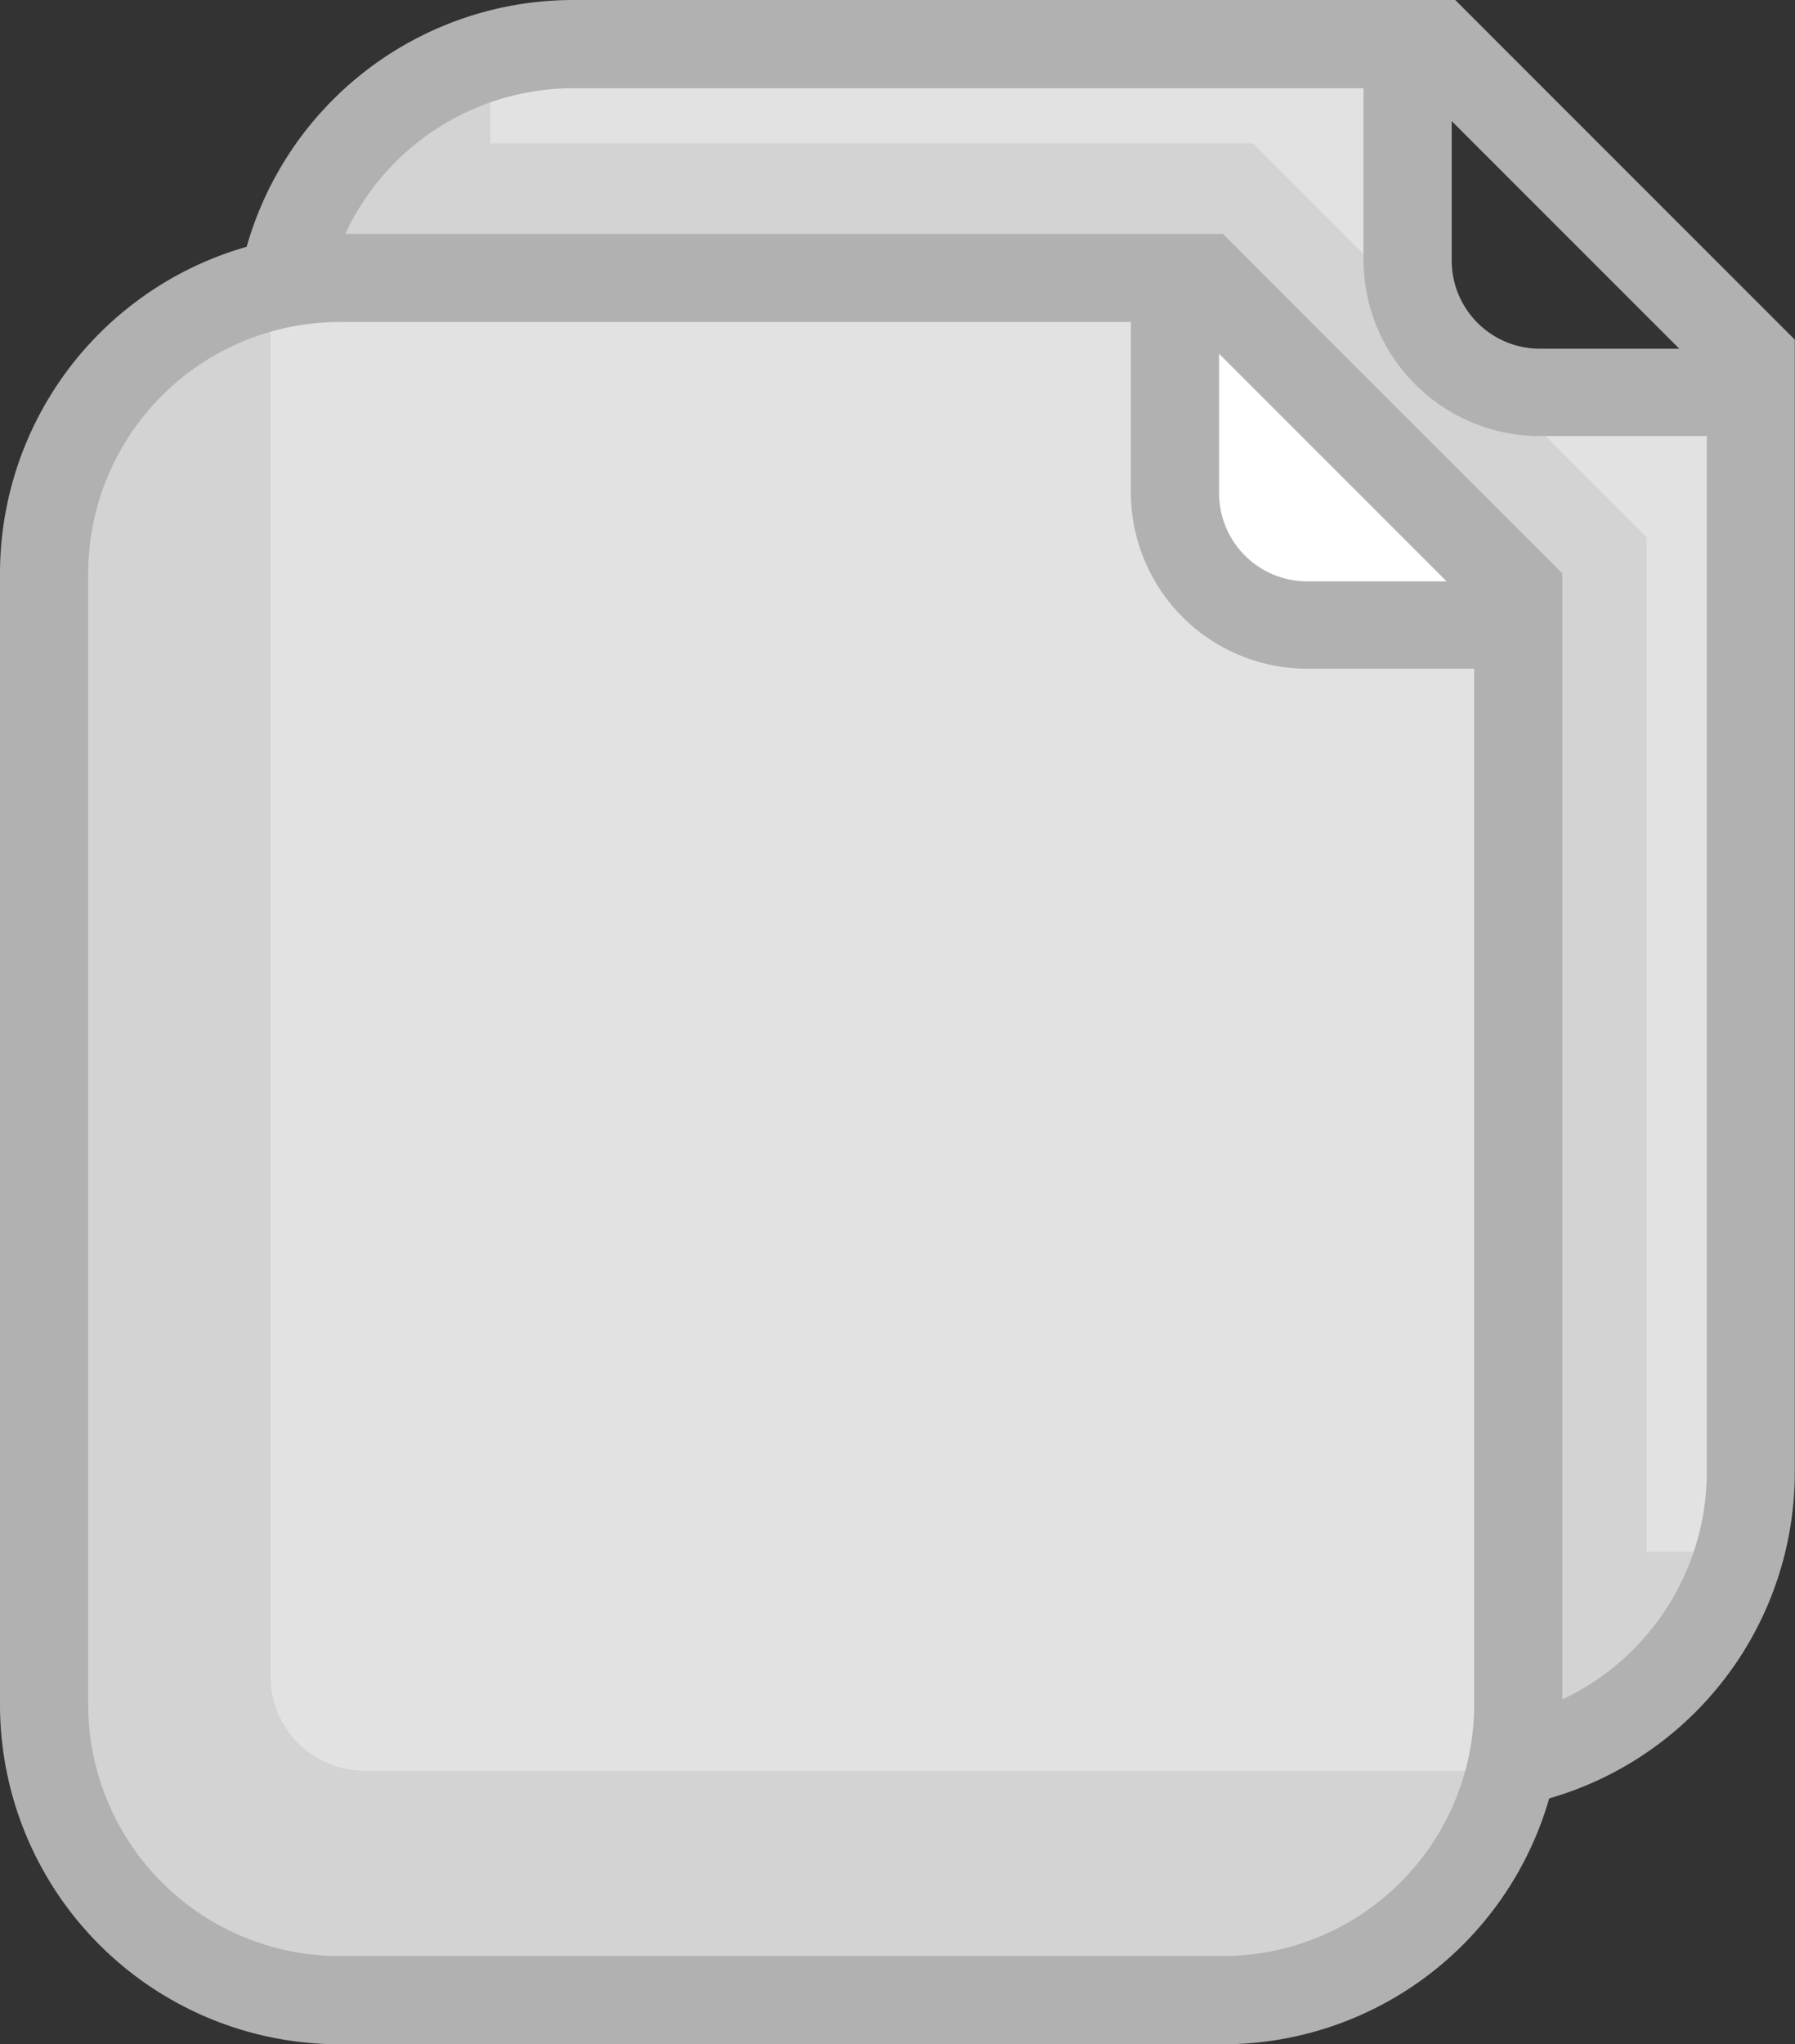 <svg xmlns="http://www.w3.org/2000/svg" viewBox="0 0 81.41 92.69"><rect x="0" y="0" width="81.41" height="92.69" fill="#333333" stroke="none"/><defs><style>.cls-1{fill:#e2e2e2;}.cls-2{fill:#d3d3d3;}.cls-3{fill:#b1b1b1;}.cls-4{fill:#fff;}</style></defs><title>file-color</title><g id="Layer_2" data-name="Layer 2"><g id="Layer_1-2" data-name="Layer 1"><polygon class="cls-1" points="11.92 68.07 12.54 10.89 16.06 5.55 21.79 2.29 63.99 3.46 63.99 10.24 64.9 15.35 71.35 17.53 78.19 17.4 78.71 67.55 76.16 75.23 71.35 79.01 61.12 80.28 19.96 79.54 14.36 76.02 11.92 68.07"/><polygon class="cls-2" points="16.06 6.5 56.83 6.5 74.68 24.36 74.68 75.36 58.68 78.35 13.42 41.29 16.06 6.5"/><path class="cls-2" d="M26.53,70.32A4.29,4.29,0,0,1,22.24,66V3.26l-.45,0L16.06,6.5l-3.52,5.34L11.92,69l2.44,8L20,80.49l41.16.74L71.35,80l4.81-3.78,1.94-5.86Z"/><path class="cls-3" d="M64.35,4l6.53,6.53,6.53,6.53V66.74A11.41,11.41,0,0,1,66,78.14H26a11.41,11.41,0,0,1-11.4-11.4V15.4A11.41,11.41,0,0,1,26,4h38.4M66,0H26a15.4,15.4,0,0,0-15.4,15.4V66.74A15.4,15.4,0,0,0,26,82.14H66a15.39,15.39,0,0,0,15.4-15.4V15.4L66,0Z"/><path class="cls-3" d="M80.59,19.77H69.91a8,8,0,0,1-8.07-8V1.05h4V11.81a4,4,0,0,0,4.07,4H80.59Z"/><polygon class="cls-1" points="1.94 78.04 2.57 20.86 6.08 15.52 11.81 12.26 54.02 13.44 54.02 20.21 54.93 25.32 61.38 27.5 68.22 27.37 68.74 77.52 66.19 85.21 61.38 88.98 51.15 90.25 9.99 89.51 4.39 85.99 1.94 78.04"/><path class="cls-2" d="M16.55,80.29A4.28,4.28,0,0,1,12.27,76V13.23h-.46L6.08,16.47,2.57,21.81,1.94,79l2.45,8L10,90.46l41.16.75,10.23-1.28,4.81-3.77,1.94-5.87Z"/><polygon class="cls-4" points="54.02 13.44 54.02 23.89 56.7 26.93 68.22 27.37 54.02 13.44"/><path class="cls-3" d="M53.8,14.55l6.67,6.67,6.39,6.39V77.29a11.41,11.41,0,0,1-11.4,11.4H15.4A11.41,11.41,0,0,1,4,77.29V26a11.41,11.41,0,0,1,11.4-11.4H53.8m1.66-4H15.4A15.41,15.41,0,0,0,0,26V77.29a15.4,15.4,0,0,0,15.4,15.4H55.46a15.4,15.4,0,0,0,15.4-15.4V26c-6-6-9.39-9.38-15.4-15.4Z"/><path class="cls-3" d="M70,30.32H59.35a8,8,0,0,1-8.06-8V11.6h4V22.36a4,4,0,0,0,4.06,4H70Z"/></g></g></svg>